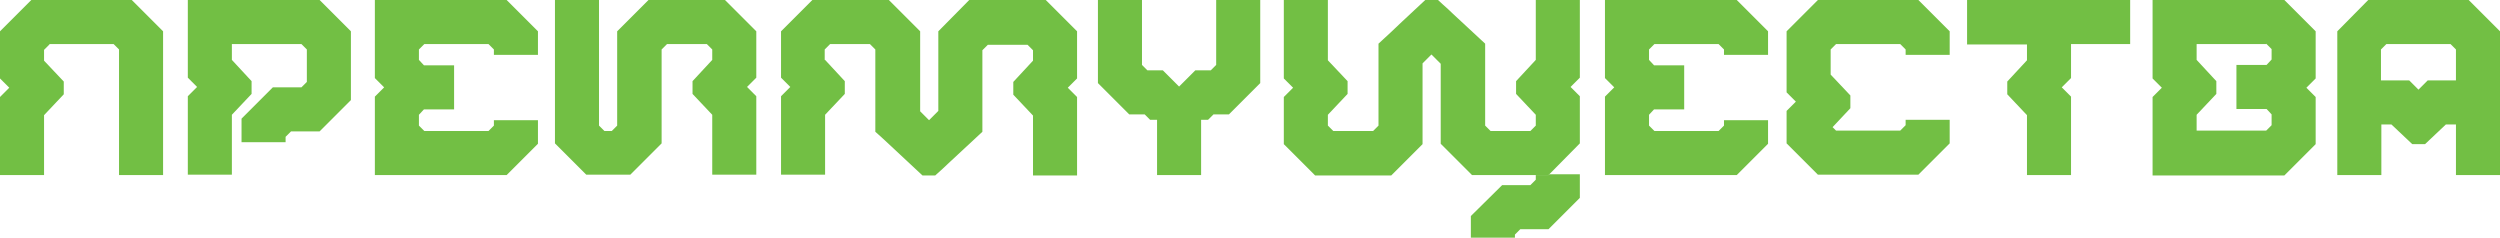 <?xml version="1.0" encoding="UTF-8"?> <svg xmlns="http://www.w3.org/2000/svg" id="Layer_2" data-name="Layer 2" viewBox="0 0 64.69 6.15"><defs><style> .cls-1 { fill: #72bf44; stroke-width: 0px; } </style></defs><g id="Layer_1-2" data-name="Layer 1"><g><path class="cls-1" d="M1.28,1.14h1.66l.14.14v3.25h1.14V.81L3.41,0H.81l-.81.81v1.22l.24.24-.24.24v2.02h1.14v-1.55l.51-.54v-.33l-.51-.54v-.28l.14-.14Z"></path><path class="cls-1" d="M7.8,1.14h-1.8v.41l.51.55v.33l-.51.54v1.55h-1.14v-2.03l.24-.24-.24-.24V0h3.41l.81.81v1.78l-.81.81h-.74l-.14.14v.14h-1.14v-.61l.81-.81h.74l.14-.14v-.84l-.14-.14Z"></path><path class="cls-1" d="M13.11,0l.81.81v.61h-1.14v-.14l-.14-.14h-1.66l-.14.14v.27l.13.14h.78v1.14h-.78l-.13.14v.28l.14.14h1.66l.14-.14v-.14h1.14v.61l-.81.81h-3.41v-2.03l.24-.24-.24-.24V0h3.41Z"></path><path class="cls-1" d="M18.43,1.55l-.51.55v.33l.51.54v1.55h1.14v-2.03l-.24-.24.24-.24V.81L18.76,0h-1.98l-.81.81v2.44l-.14.14h-.19l-.14-.14V0h-1.14v3.71l.81.81h1.14l.81-.81V1.28l.14-.14h1.03l.14.14v.27Z"></path><path class="cls-1" d="M21.35,1.55l.51.55v.33l-.51.54v1.55h-1.14v-2.03l.24-.24-.24-.24V.81L21.02,0h1.98l.81.81v2.07l.23.23.24-.24V.81L25.08,0h1.98l.81.81v1.22l-.24.24.24.24v2.03h-1.14v-1.55l-.51-.54v-.33l.51-.55v-.27l-.14-.14h-1.03l-.14.14v2.11l-.84.78c-.12.12-.25.23-.38.35h-.33c-.2-.18-.39-.37-.59-.55-.21-.19-.41-.39-.63-.58V1.28l-.14-.14h-1.03l-.14.14v.27Z"></path><path class="cls-1" d="M29.62,2.96h-.4l-.81-.81V0h1.14v1.68l.14.14h.4l.42.42.42-.42h.4l.14-.14V0h1.14v2.15l-.81.81h-.4l-.14.14h-.18v1.43h-1.14v-1.43h-.18l-.14-.14Z"></path><path class="cls-1" d="M39.74,0v1.55l-.51.55v.33l.51.54v.28l-.14.14h-1.03s-.14-.14-.14-.14V1.13c-.28-.26-.55-.51-.83-.77-.08-.08-.17-.16-.26-.24-.04-.04-.09-.08-.13-.12h-.33c-.2.18-.39.37-.59.55-.21.2-.41.39-.62.58v2.12l-.14.14h-1.03l-.14-.14v-.28l.51-.54v-.33l-.51-.54V0h-1.14v2.03l.24.24-.24.24v1.22l.81.81h1.97l.73-.73.08-.08V1.64l.23-.23.24.24v2.07l.81.81h1.98l.02-.02.79-.8v-1.22l-.24-.24.24-.24V0h-1.14Z"></path><path class="cls-1" d="M44.94,0l.81.81v.61h-1.14v-.14l-.14-.14h-1.66l-.14.14v.27l.13.14h.78v1.14h-.78l-.13.14v.28l.14.14h1.66l.14-.14v-.14h1.14v.61l-.81.81h-3.41v-2.03l.24-.24-.24-.24V0h3.41Z"></path><path class="cls-1" d="M48.34,3.38c.28,0,.55,0,.83,0l.14-.14v-.14h1.14v.61l-.81.81h-2.6l-.81-.81v-.84l.24-.24-.24-.24V.81L47.04,0h2.6l.81.81v.61h-1.14v-.14l-.14-.14h-1.66l-.14.14v.65l.51.54v.33l-.46.49.09.09h.83Z"></path><path class="cls-1" d="M50.9,1.14V0h4.22v1.14h-1.53v.88l-.24.24.24.24v2.03h-1.14v-1.55l-.51-.54v-.33l.51-.55v-.41h-1.55Z"></path><path class="cls-1" d="M59.92.81v1.22l-.24.24.24.24v1.22l-.81.81h-3.41v-2.03l.24-.24-.24-.24V0h3.41l.81.81ZM58.64,1.14h-1.8v.41l.51.55v.33l-.51.54v.41h1.8l.14-.14v-.28l-.13-.14h-.78v-1.14h.78l.13-.14v-.27l-.14-.14Z"></path><path class="cls-1" d="M63.29,3.22l-.54.51h-.33l-.54-.51h-.26v1.31h-1.14V.81L61.28,0h2.6l.81.81v3.72h-1.14v-1.31h-.26ZM62.34,2.08l.24.24.24-.24h.73v-.8l-.14-.14h-1.66l-.14.14v.8h.73Z"></path><polygon class="cls-1" points="40.88 4.51 40.88 5.12 40.07 5.93 39.34 5.93 39.2 6.07 39.2 6.15 38.06 6.15 38.06 5.59 38.87 4.79 39.6 4.79 39.74 4.65 39.74 4.53 40.07 4.53 40.09 4.51 40.88 4.51"></polygon></g></g></svg> 